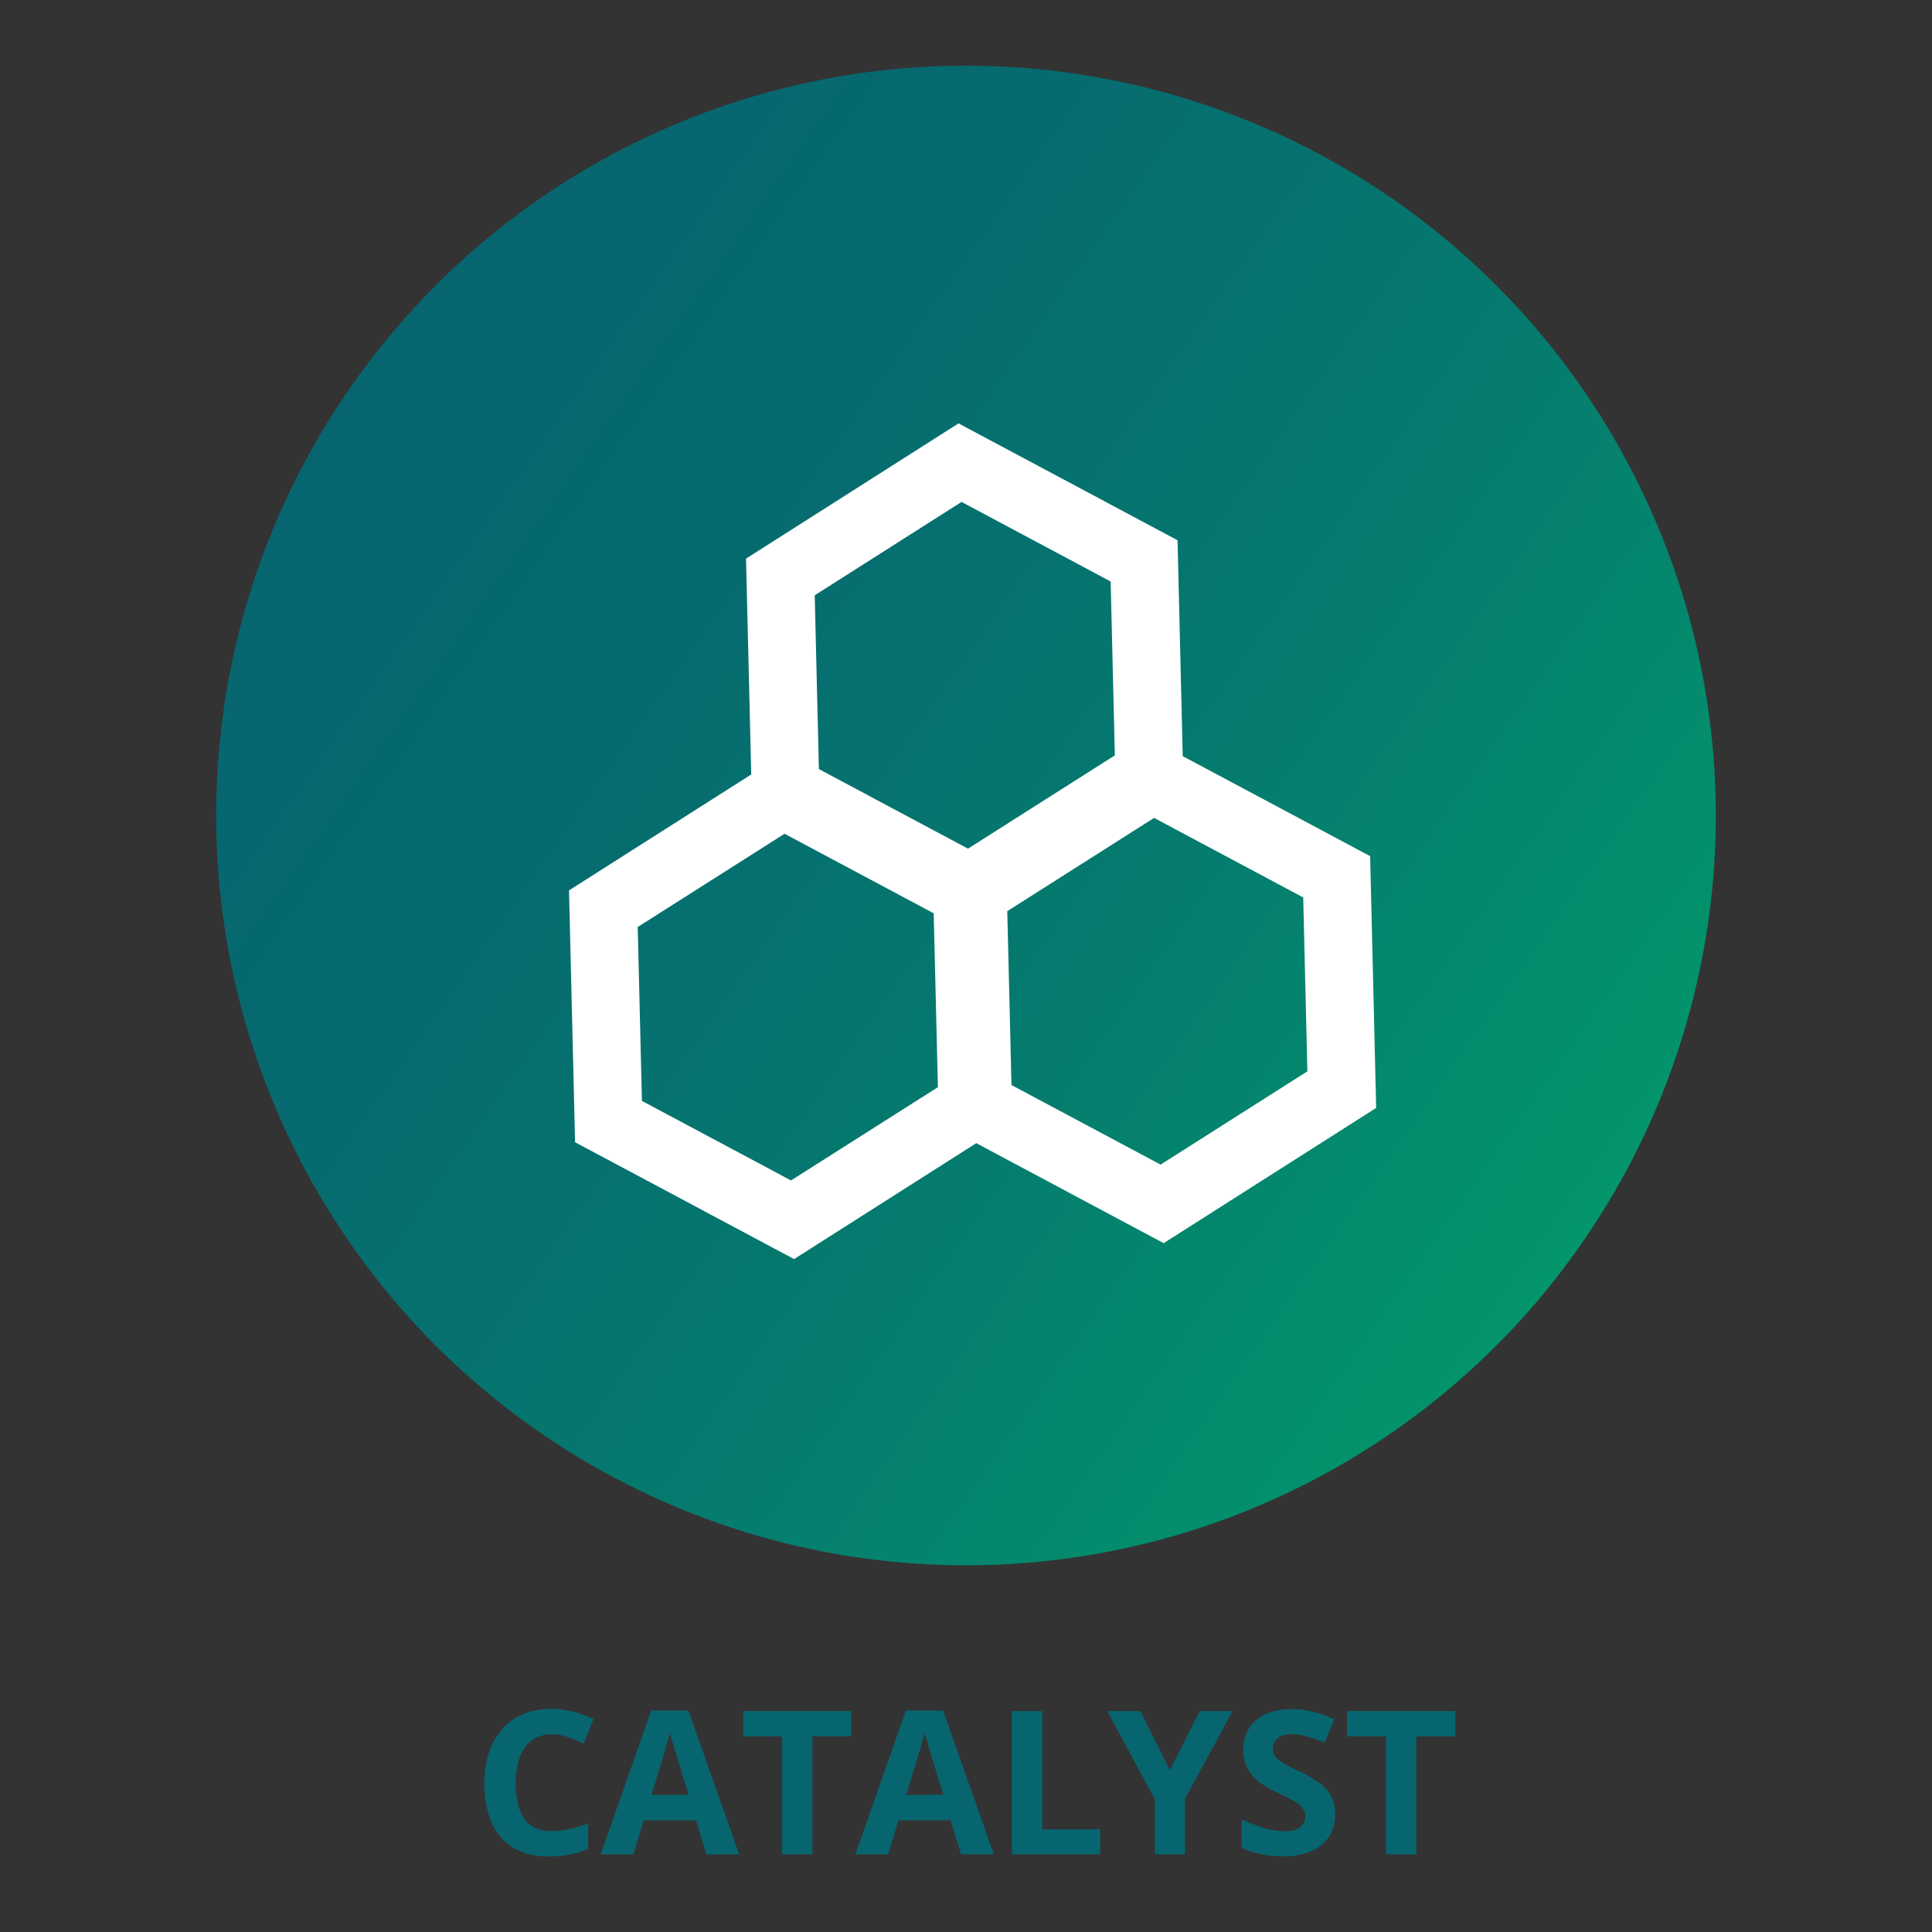 <svg id="Layer_1" data-name="Layer 1" xmlns="http://www.w3.org/2000/svg" xmlns:xlink="http://www.w3.org/1999/xlink" viewBox="0 0 500 500"><rect x="0" y="0" width="500" height="500" fill="#333333" stroke="none"/><defs><style>.cls-1{fill:url(#linear-gradient);}.cls-2{fill:#fff;}.cls-3{fill:#076570;}</style><linearGradient id="linear-gradient" x1="507.68" y1="391.48" x2="97.98" y2="104.61" gradientUnits="userSpaceOnUse"><stop offset="0" stop-color="#00b069"/><stop offset="0.24" stop-color="#03956c"/><stop offset="0.53" stop-color="#057b6e"/><stop offset="0.8" stop-color="#066b6f"/><stop offset="1" stop-color="#076570"/></linearGradient></defs><circle class="cls-1" cx="250" cy="211.05" r="194.05"/><path class="cls-2" d="M354.59,221.57l-48.5-25.88-1.34-55.87-56.68-30.25-55,35,1.35,55.86-47.16,30,1.57,65.18,56.68,30.24,47.15-30,48.49,25.88,55-35ZM210.85,154.06l38-24.16,38.59,20.59,1.08,45-38,24.14-38.59-20.59ZM204.71,305.5l-38.58-20.59-1.09-45,38-24.14,38.6,20.59,1.09,45Zm95.65-4.1-38.59-20.59-1.09-45,38-24.14,38.59,20.59,1.08,45Z"/><path class="cls-3" d="M142.77,448.84a8.62,8.62,0,0,0-4,.88,7.84,7.84,0,0,0-2.92,2.52,12,12,0,0,0-1.79,4,21.14,21.14,0,0,0-.61,5.25,20.35,20.35,0,0,0,1,6.71,8.48,8.48,0,0,0,3,4.24,9,9,0,0,0,5.3,1.45,20.68,20.68,0,0,0,4.53-.5,43.5,43.5,0,0,0,4.93-1.45v6.6a24.59,24.59,0,0,1-4.84,1.45,29.07,29.07,0,0,1-5.36.45,17.14,17.14,0,0,1-9.42-2.37,14.13,14.13,0,0,1-5.46-6.65,25.74,25.74,0,0,1-1.78-10,24.8,24.8,0,0,1,1.14-7.71,17.51,17.51,0,0,1,3.35-6.06,14.79,14.79,0,0,1,5.45-4,18.76,18.76,0,0,1,7.46-1.39,22.44,22.44,0,0,1,5.54.7,27.75,27.75,0,0,1,5.31,1.91l-2.53,6.39a41.51,41.51,0,0,0-4.19-1.72A12.47,12.47,0,0,0,142.77,448.84Z"/><path class="cls-3" d="M182.82,479.91l-2.69-8.83H166.61l-2.69,8.83h-8.47l13.09-37.23h9.61l13.14,37.23Zm-4.57-15.42-2.69-8.62c-.17-.58-.39-1.32-.67-2.22s-.56-1.83-.84-2.77-.5-1.75-.67-2.44c-.17.69-.4,1.55-.7,2.57s-.57,2-.85,2.9-.46,1.57-.58,2l-2.66,8.62Z"/><path class="cls-3" d="M210.26,479.91H202.4V449.37H192.33v-6.54h28v6.54H210.26Z"/><path class="cls-3" d="M248.73,479.91,246,471.08H232.53l-2.69,8.83h-8.47l13.08-37.23h9.62l13.13,37.23Zm-4.56-15.42-2.69-8.62c-.17-.58-.4-1.32-.67-2.22s-.56-1.83-.84-2.77-.5-1.75-.67-2.44c-.17.69-.4,1.55-.7,2.57s-.58,2-.85,2.9-.46,1.57-.58,2l-2.67,8.62Z"/><path class="cls-3" d="M261.87,479.91V442.83h7.86v30.59h15v6.49Z"/><path class="cls-3" d="M302.75,458.1l7.74-15.27H319l-12.3,22.65v14.43h-7.81V465.73l-12.3-22.9h8.52Z"/><path class="cls-3" d="M345.51,469.61a9.76,9.76,0,0,1-6.25,9.49,18.69,18.69,0,0,1-7.42,1.32,27.28,27.28,0,0,1-3.76-.26,24.51,24.51,0,0,1-3.53-.74,21.3,21.3,0,0,1-3.21-1.23v-7.31q2.64,1.17,5.48,2.11a18,18,0,0,0,5.63.93,8,8,0,0,0,3.11-.5,3.57,3.57,0,0,0,1.71-1.4,3.91,3.91,0,0,0,.53-2,3.31,3.31,0,0,0-.94-2.38,9.62,9.62,0,0,0-2.57-1.85c-1.09-.58-2.32-1.19-3.69-1.85-.86-.41-1.8-.9-2.81-1.49a15.7,15.7,0,0,1-2.9-2.14,10.19,10.19,0,0,1-2.24-3.08,10,10,0,0,1-.88-4.35,10.19,10.19,0,0,1,1.53-5.68,9.7,9.7,0,0,1,4.35-3.62,16.45,16.45,0,0,1,6.68-1.25,22,22,0,0,1,5.51.67,36,36,0,0,1,5.49,1.94L342.8,451a45.31,45.31,0,0,0-4.59-1.61,15.21,15.21,0,0,0-4.14-.57,6.14,6.14,0,0,0-2.51.47,3.48,3.48,0,0,0-1.57,1.32,3.67,3.67,0,0,0-.53,2,3.31,3.31,0,0,0,.77,2.21,8.08,8.08,0,0,0,2.34,1.74c1,.56,2.33,1.21,3.89,1.95a30.9,30.9,0,0,1,4.86,2.81,10.45,10.45,0,0,1,3.1,3.42A9.92,9.92,0,0,1,345.51,469.61Z"/><path class="cls-3" d="M366.54,479.91h-7.86V449.37H348.61v-6.54h28v6.54H366.54Z"/></svg>